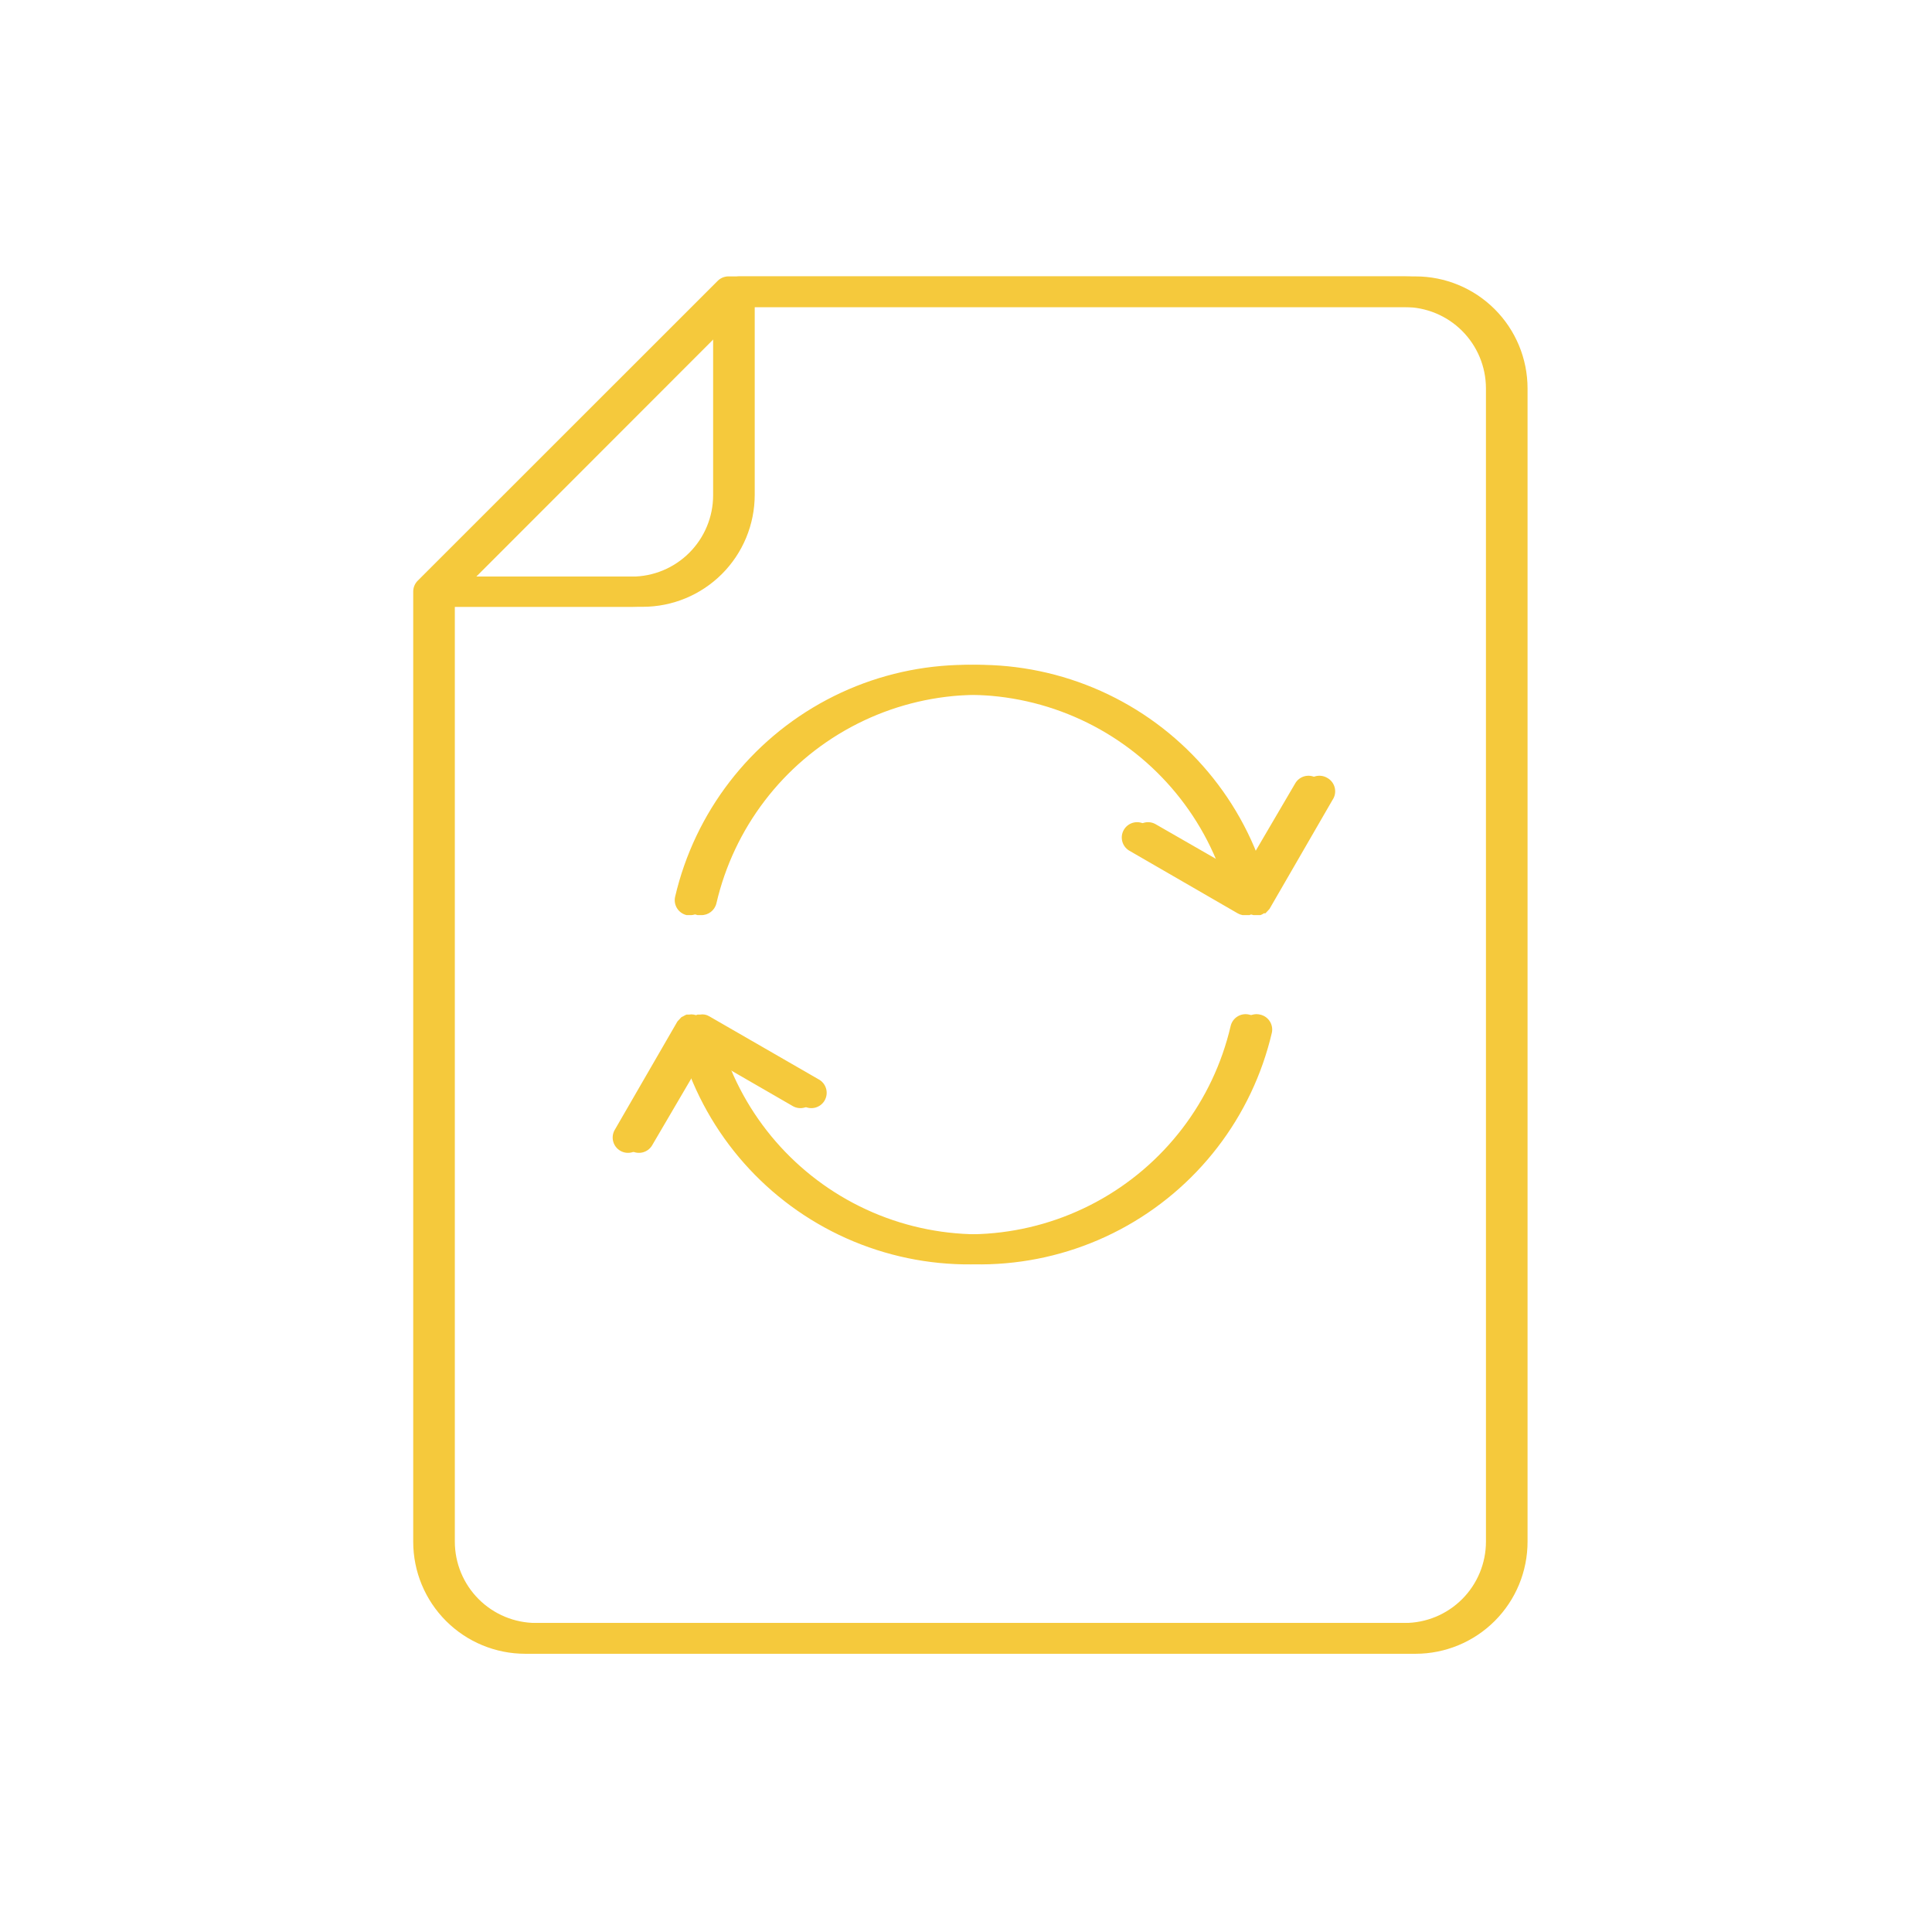 <?xml version="1.0" encoding="UTF-8"?> <svg xmlns="http://www.w3.org/2000/svg" width="706" height="706" viewBox="0 0 706 706" fill="none"> <path d="M513.264 101H266.194C265.44 101.004 264.698 101.156 264.006 101.449C263.409 101.707 262.858 102.066 262.385 102.512L152.625 212.222C151.578 213.276 150.992 214.706 151 216.198V563.398C151 574.253 155.313 584.668 162.992 592.343C170.668 600.019 181.082 604.331 191.937 604.331H513.267C524.134 604.331 534.556 600.011 542.232 592.323C549.912 584.632 554.216 574.206 554.205 563.339V141.889C554.189 131.041 549.869 120.643 542.193 112.979C534.517 105.311 524.115 101.006 513.267 101.006L513.264 101ZM260.594 120.098V180.969C260.594 188.856 257.461 196.418 251.883 201.996C246.309 207.574 238.742 210.707 230.86 210.707H170.044L260.594 120.098ZM543.004 563.338C543.004 571.225 539.871 578.791 534.297 584.365C528.719 589.943 521.156 593.076 513.27 593.076H191.94C184.053 593.076 176.491 589.943 170.913 584.365C165.338 578.791 162.206 571.224 162.206 563.338V221.738L230.862 221.742C241.717 221.742 252.128 217.429 259.807 209.75C267.482 202.074 271.795 191.664 271.795 180.805V112.207H513.265C521.14 112.207 528.699 115.332 534.273 120.894C539.847 126.461 542.988 134.007 542.999 141.886L543.004 563.338Z" fill="#F5C93C"></path> <path d="M456.423 370.749C454.974 370.413 453.454 370.667 452.193 371.456C450.931 372.245 450.036 373.499 449.704 374.948C443.294 402.444 425.388 425.866 400.532 439.26C375.68 452.658 346.27 454.737 319.778 444.975C293.286 435.209 272.262 414.541 262.048 388.221L289.489 404.069H289.485C290.775 404.885 292.341 405.143 293.821 404.78C295.306 404.417 296.575 403.467 297.341 402.143C298.103 400.823 298.294 399.249 297.868 397.784C297.442 396.315 296.439 395.089 295.087 394.382L255.157 371.366C254.165 370.772 252.993 370.553 251.856 370.748H250.903C250.509 370.893 250.134 371.08 249.782 371.307C249.512 371.416 249.251 371.549 248.997 371.702C248.497 372.209 248.012 372.733 247.544 373.268L224.528 413.084C223.133 415.744 224.086 419.025 226.684 420.529C229.286 422.029 232.606 421.217 234.215 418.682L251.016 390.01H251.012C261.891 419.787 285.117 443.401 314.711 454.76C344.309 466.119 377.371 464.115 405.375 449.267C433.383 434.415 453.59 408.169 460.789 377.298C461.375 374.287 459.426 371.365 456.422 370.748L456.423 370.749Z" fill="#F5C93C"></path> <path d="M480.954 284.229C479.665 283.479 478.126 283.28 476.688 283.667C475.247 284.057 474.02 285.002 473.282 286.299L456.481 314.971C445.606 285.198 422.379 261.584 392.782 250.225C363.188 238.862 330.126 240.866 302.122 255.718C274.114 270.57 253.907 296.812 246.708 327.683C246.372 329.132 246.626 330.655 247.415 331.917C248.2 333.175 249.458 334.069 250.907 334.405H252.197C254.849 334.476 257.185 332.675 257.794 330.093C264.185 302.57 282.091 279.116 306.958 265.702C331.829 252.288 361.263 250.206 387.77 259.987C414.282 269.768 435.309 290.467 445.504 316.819L418.121 301.085C415.461 299.694 412.18 300.647 410.676 303.245C409.176 305.843 409.988 309.163 412.524 310.772L452.34 333.788H452.336C452.879 334.089 453.465 334.296 454.074 334.406H456.594C457.051 334.238 457.484 334.011 457.883 333.734H458.441C458.941 333.222 459.426 332.703 459.898 332.163L482.914 292.347C483.821 291.039 484.125 289.402 483.75 287.851C483.375 286.301 482.36 284.984 480.953 284.23L480.954 284.229Z" fill="#F5C93C"></path> <path d="M517.264 101H270.194C269.44 101.004 268.698 101.156 268.006 101.449C267.409 101.707 266.858 102.066 266.385 102.512L156.625 212.222C155.578 213.276 154.992 214.706 155 216.198V563.398C155 574.253 159.313 584.668 166.992 592.343C174.668 600.019 185.082 604.331 195.937 604.331H517.267C528.134 604.331 538.556 600.011 546.232 592.323C553.912 584.632 558.216 574.206 558.205 563.339V141.889C558.189 131.041 553.869 120.643 546.193 112.979C538.517 105.311 528.115 101.006 517.267 101.006L517.264 101ZM264.594 120.098V180.969C264.594 188.856 261.461 196.418 255.883 201.996C250.309 207.574 242.742 210.707 234.86 210.707H174.044L264.594 120.098ZM547.004 563.338C547.004 571.225 543.871 578.791 538.297 584.365C532.719 589.943 525.156 593.076 517.27 593.076H195.94C188.053 593.076 180.491 589.943 174.913 584.365C169.338 578.791 166.206 571.224 166.206 563.338V221.738L234.862 221.742C245.717 221.742 256.128 217.429 263.807 209.75C271.482 202.074 275.795 191.664 275.795 180.805V112.207H517.265C525.14 112.207 532.699 115.332 538.273 120.894C543.847 126.461 546.988 134.007 546.999 141.886L547.004 563.338Z" fill="#F5C93C"></path> <path d="M460.423 370.749C458.974 370.413 457.454 370.667 456.193 371.456C454.931 372.245 454.036 373.499 453.704 374.948C447.294 402.444 429.388 425.866 404.532 439.26C379.68 452.658 350.27 454.737 323.778 444.975C297.286 435.209 276.262 414.541 266.048 388.221L293.489 404.069H293.485C294.775 404.885 296.341 405.143 297.821 404.78C299.306 404.417 300.575 403.467 301.341 402.143C302.103 400.823 302.294 399.249 301.868 397.784C301.442 396.315 300.439 395.089 299.087 394.382L259.157 371.366C258.165 370.772 256.993 370.553 255.856 370.748H254.903C254.509 370.893 254.134 371.08 253.782 371.307C253.512 371.416 253.251 371.549 252.997 371.702C252.497 372.209 252.012 372.733 251.544 373.268L228.528 413.084C227.133 415.744 228.086 419.025 230.684 420.529C233.286 422.029 236.606 421.217 238.215 418.682L255.016 390.01H255.012C265.891 419.787 289.117 443.401 318.711 454.76C348.309 466.119 381.371 464.115 409.375 449.267C437.383 434.415 457.59 408.169 464.789 377.298C465.375 374.287 463.426 371.365 460.422 370.748L460.423 370.749Z" fill="#F5C93C"></path> <path d="M484.954 284.229C483.665 283.479 482.126 283.28 480.688 283.667C479.247 284.057 478.02 285.002 477.282 286.299L460.481 314.971C449.606 285.198 426.379 261.584 396.782 250.225C367.188 238.862 334.126 240.866 306.122 255.718C278.114 270.57 257.907 296.812 250.708 327.683C250.372 329.132 250.626 330.655 251.415 331.917C252.2 333.175 253.458 334.069 254.907 334.405H256.197C258.849 334.476 261.185 332.675 261.794 330.093C268.185 302.57 286.091 279.116 310.958 265.702C335.829 252.288 365.263 250.206 391.77 259.987C418.282 269.768 439.309 290.467 449.504 316.819L422.121 301.085C419.461 299.694 416.18 300.647 414.676 303.245C413.176 305.843 413.988 309.163 416.524 310.772L456.34 333.788H456.336C456.879 334.089 457.465 334.296 458.074 334.406H460.594C461.051 334.238 461.484 334.011 461.883 333.734H462.441C462.941 333.222 463.426 332.703 463.898 332.163L486.914 292.347C487.821 291.039 488.125 289.402 487.75 287.851C487.375 286.301 486.36 284.984 484.953 284.23L484.954 284.229Z" fill="#F5C93C"></path> </svg> 
